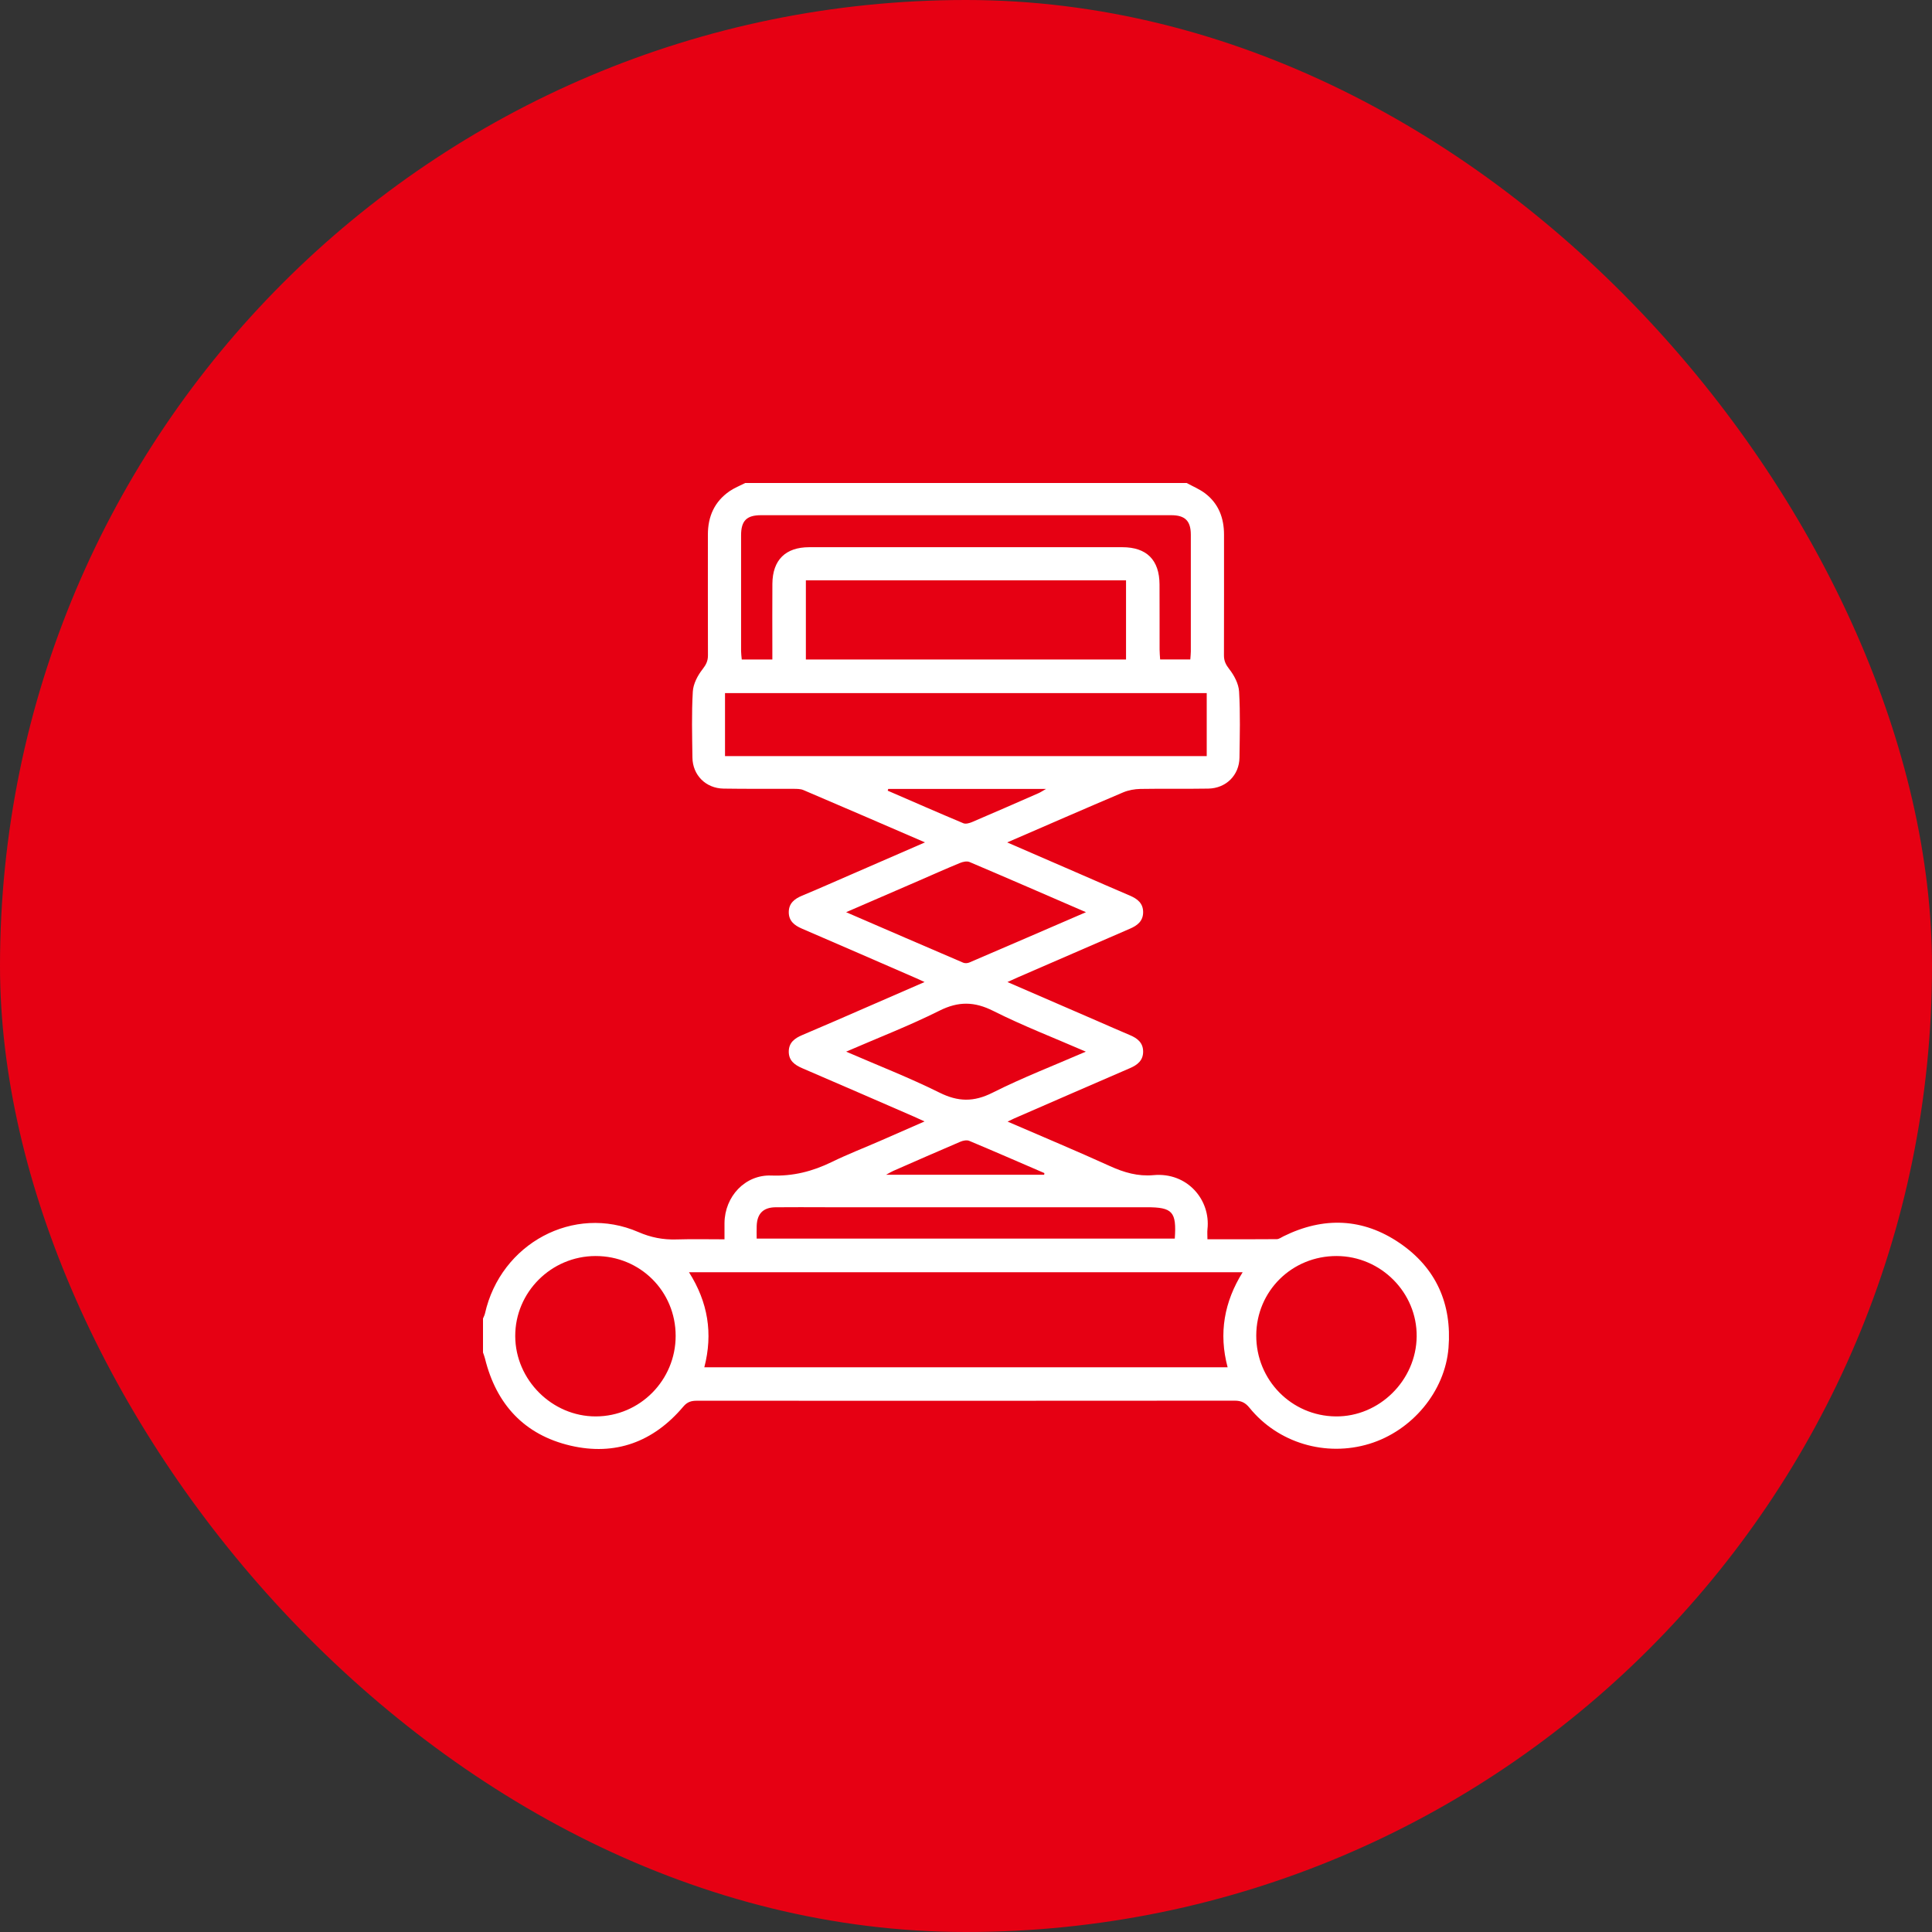 <svg xmlns="http://www.w3.org/2000/svg" width="60" height="60" viewBox="0 0 60 60" fill="none"><rect x="0" y="0" width="60" height="60" fill="#333333" stroke="none"/><rect width="60" height="60" rx="30" fill="#E60013"></rect><g clip-path="url(#clip0_93_15)"><path d="M36.853 15C37.046 15.106 37.255 15.191 37.428 15.323C37.845 15.641 38.013 16.088 38.013 16.604C38.013 17.853 38.015 19.103 38.011 20.352C38.01 20.525 38.068 20.642 38.179 20.784C38.331 20.979 38.468 21.239 38.481 21.479C38.521 22.16 38.502 22.845 38.493 23.528C38.486 24.074 38.077 24.482 37.523 24.491C36.821 24.503 36.117 24.489 35.414 24.501C35.235 24.505 35.045 24.539 34.881 24.608C33.691 25.113 32.507 25.631 31.279 26.162C32.05 26.497 32.782 26.814 33.513 27.131C34.04 27.359 34.565 27.592 35.093 27.816C35.326 27.915 35.502 28.055 35.501 28.329C35.501 28.602 35.325 28.742 35.093 28.841C33.941 29.339 32.79 29.84 31.638 30.34C31.532 30.386 31.427 30.435 31.287 30.498C32.227 30.905 33.137 31.299 34.047 31.694C34.395 31.845 34.742 32 35.092 32.147C35.324 32.244 35.501 32.384 35.501 32.658C35.502 32.931 35.327 33.071 35.095 33.171C33.897 33.688 32.702 34.21 31.506 34.73C31.444 34.757 31.384 34.788 31.291 34.832C32.371 35.299 33.429 35.741 34.472 36.215C34.908 36.413 35.34 36.539 35.822 36.495C36.877 36.398 37.6 37.267 37.499 38.172C37.489 38.266 37.498 38.362 37.498 38.487C38.232 38.487 38.942 38.489 39.652 38.483C39.722 38.482 39.794 38.427 39.863 38.393C41.104 37.781 42.325 37.825 43.467 38.604C44.6 39.376 45.094 40.494 44.985 41.856C44.877 43.214 43.853 44.435 42.525 44.84C41.171 45.252 39.692 44.814 38.805 43.721C38.674 43.559 38.545 43.498 38.34 43.499C32.775 43.504 27.209 43.503 21.644 43.501C21.47 43.501 21.345 43.535 21.22 43.684C20.295 44.779 19.11 45.221 17.715 44.895C16.287 44.56 15.413 43.616 15.062 42.191C15.046 42.127 15.021 42.065 15 42.002C15 41.651 15 41.299 15 40.948C15.021 40.896 15.049 40.847 15.061 40.793C15.549 38.614 17.822 37.392 19.824 38.262C20.213 38.431 20.589 38.504 21.003 38.492C21.497 38.477 21.991 38.488 22.5 38.488C22.5 38.293 22.499 38.138 22.5 37.983C22.507 37.16 23.138 36.476 23.954 36.507C24.631 36.533 25.236 36.377 25.833 36.086C26.323 35.847 26.832 35.65 27.332 35.432C27.781 35.237 28.229 35.039 28.713 34.827C28.572 34.763 28.476 34.718 28.378 34.675C27.226 34.175 26.075 33.672 24.921 33.177C24.677 33.073 24.491 32.937 24.496 32.649C24.501 32.375 24.682 32.243 24.914 32.145C25.587 31.861 26.256 31.567 26.925 31.276C27.511 31.022 28.096 30.767 28.713 30.498C28.603 30.448 28.533 30.414 28.462 30.383C27.275 29.867 26.088 29.349 24.899 28.837C24.665 28.736 24.493 28.596 24.496 28.323C24.499 28.051 24.674 27.914 24.909 27.816C25.403 27.611 25.893 27.393 26.384 27.18C27.151 26.846 27.917 26.512 28.726 26.161C27.439 25.605 26.198 25.067 24.953 24.537C24.86 24.497 24.744 24.499 24.639 24.498C23.916 24.494 23.194 24.503 22.471 24.491C21.918 24.482 21.511 24.073 21.504 23.526C21.495 22.843 21.476 22.158 21.516 21.477C21.53 21.238 21.666 20.977 21.819 20.783C21.93 20.64 21.987 20.524 21.986 20.351C21.982 19.102 21.984 17.852 21.984 16.603C21.984 16.039 22.189 15.575 22.662 15.251C22.811 15.15 22.983 15.083 23.144 15C27.714 15 32.283 15 36.853 15ZM21.873 42.463H38.125C37.842 41.405 38.02 40.428 38.592 39.51H21.397C21.987 40.44 22.146 41.411 21.873 42.463ZM37.476 23.482V21.525H22.516V23.482H37.476ZM34.97 18.022H25.027V20.481H34.97V18.022ZM23.986 20.481C23.986 20.36 23.986 20.255 23.986 20.15C23.986 19.477 23.982 18.803 23.987 18.13C23.993 17.39 24.395 16.994 25.131 16.994C28.372 16.993 31.614 16.993 34.855 16.994C35.609 16.994 36.006 17.388 36.01 18.149C36.014 18.822 36.01 19.496 36.012 20.169C36.012 20.272 36.023 20.375 36.029 20.48H36.966C36.972 20.386 36.982 20.309 36.982 20.233C36.983 19.023 36.984 17.812 36.982 16.602C36.981 16.178 36.804 16 36.374 16C32.127 15.998 27.88 15.999 23.633 16C23.186 16 23.016 16.174 23.015 16.621C23.013 17.822 23.014 19.022 23.015 20.223C23.016 20.307 23.028 20.391 23.036 20.481H23.986ZM41.514 39.007C40.125 39.002 39.018 40.094 39.014 41.474C39.01 42.856 40.107 43.974 41.482 43.988C42.834 44.002 43.981 42.87 43.996 41.507C44.011 40.145 42.886 39.012 41.514 39.007ZM20.983 41.486C20.983 40.102 19.882 39.005 18.495 39.007C17.12 39.009 15.997 40.13 16.001 41.495C16.006 42.854 17.146 43.991 18.503 43.988C19.872 43.986 20.984 42.863 20.983 41.486ZM23.499 38.466H36.484C36.542 37.631 36.415 37.492 35.614 37.492C32.287 37.492 28.961 37.492 25.634 37.492C25.117 37.492 24.6 37.487 24.083 37.493C23.702 37.498 23.512 37.692 23.5 38.072C23.495 38.198 23.499 38.323 23.499 38.466ZM26.278 32.66C27.273 33.091 28.244 33.469 29.174 33.931C29.754 34.22 30.241 34.229 30.826 33.934C31.753 33.467 32.726 33.092 33.721 32.66C32.734 32.231 31.77 31.859 30.851 31.397C30.261 31.1 29.765 31.092 29.171 31.39C28.244 31.854 27.272 32.229 26.278 32.66ZM33.726 28.329C32.484 27.792 31.299 27.275 30.109 26.77C30.028 26.736 29.903 26.763 29.814 26.8C29.383 26.977 28.957 27.168 28.529 27.354C27.794 27.672 27.059 27.991 26.277 28.329C27.522 28.867 28.716 29.385 29.913 29.897C29.966 29.92 30.047 29.915 30.102 29.892C31.29 29.383 32.477 28.869 33.726 28.329ZM27.586 24.501C27.58 24.519 27.574 24.537 27.568 24.555C28.351 24.894 29.132 25.237 29.919 25.567C29.992 25.597 30.108 25.564 30.19 25.529C30.879 25.235 31.566 24.934 32.252 24.633C32.315 24.606 32.372 24.566 32.486 24.501H27.586ZM32.428 36.483L32.434 36.431C31.657 36.096 30.881 35.757 30.1 35.43C30.026 35.399 29.911 35.421 29.83 35.455C29.132 35.753 28.437 36.058 27.742 36.363C27.679 36.39 27.621 36.427 27.519 36.483H32.428Z" fill="white"></path></g><defs><clipPath id="clip0_93_15"><rect width="30" height="30" fill="white" transform="translate(15 15)"></rect></clipPath></defs></svg>